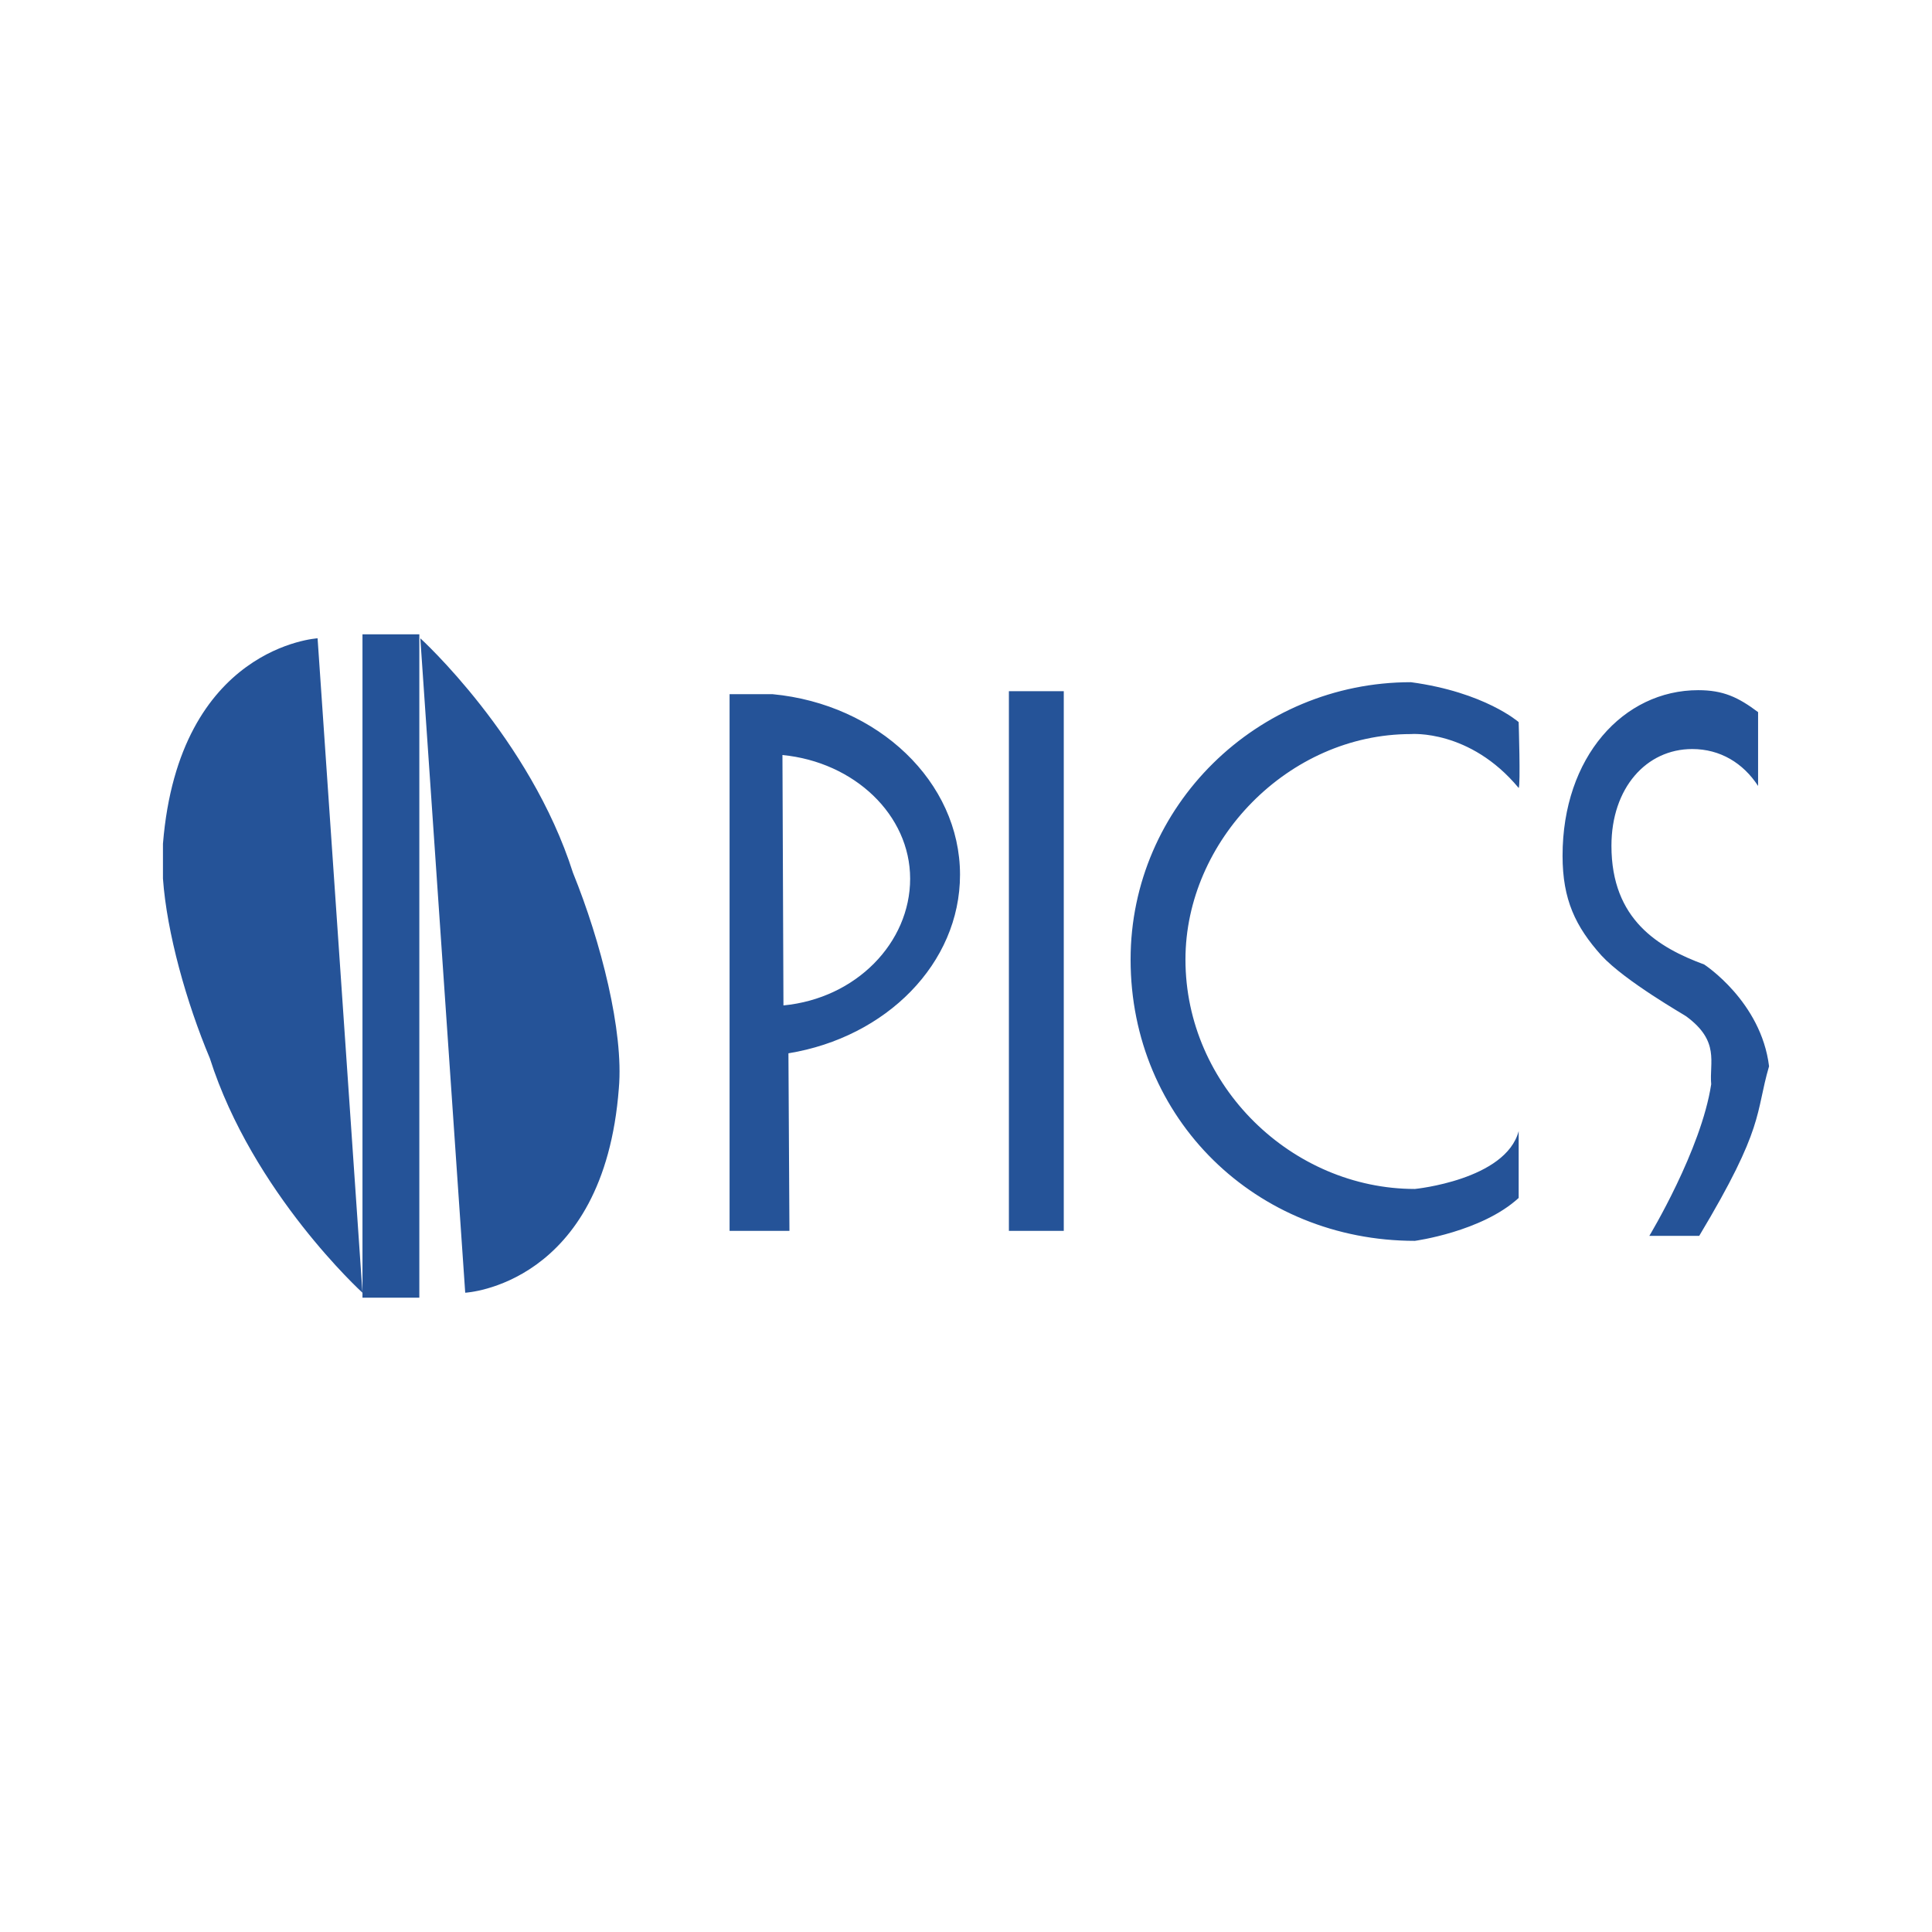 <svg xmlns="http://www.w3.org/2000/svg" width="2500" height="2500" viewBox="0 0 192.756 192.756"><g fill-rule="evenodd" clip-rule="evenodd"><path fill="#fff" d="M0 0h192.756v192.756H0V0z"/><path d="M41.936 63.683l4.479 65.292s13.834-.697 15.328-20.404c.498-5.674-1.792-14.63-4.579-21.498-4.28-13.437-15.228-23.39-15.228-23.39zM36.164 63.285h5.672v66.186h-5.672V63.285zM100.658 122.803h5.475V68.958h-5.475v53.845zM151.518 119.52v-6.67c-1.295 4.877-10.352 5.773-10.352 5.773-12.242 0-22.893-10.252-22.893-22.892 0-11.844 10.252-22.493 22.494-22.493 0 0 5.873-.498 10.75 5.375.199-.199 0-6.569 0-6.569s-3.385-2.986-10.75-3.981c-15.328 0-27.967 12.342-27.967 27.669 0 15.925 12.539 28.068 28.365 28.068.001-.001 6.669-.898 10.353-4.28zM170.727 108.172c-.996 6.57-6.172 15.129-6.172 15.129h4.977c6.568-10.947 5.574-12.143 6.967-16.92-.795-6.469-6.469-10.152-6.469-10.152-4.578-1.691-9.256-4.478-9.256-11.843 0-5.773 3.482-9.654 8.061-9.654 2.787 0 5.076 1.394 6.57 3.682v-7.365c-1.992-1.493-3.484-2.19-5.973-2.19-7.465 0-13.535 6.668-13.535 16.522 0 4.379 1.293 7.066 3.881 9.953 2.389 2.586 8.361 5.971 8.461 6.071 3.382 2.488 2.288 4.577 2.488 6.767zM78.065 75.328c7.166.697 12.74 5.972 12.74 12.342s-5.375 11.944-12.64 12.641l-.1-24.983zm.597 29.76c9.754-1.594 17.119-8.959 17.119-17.817 0-9.256-8.161-17.019-18.711-18.014h-4.28v53.546h5.972l-.1-17.715zM36.164 128.975l-4.479-65.292s-13.834.796-15.427 20.503v3.471c.385 5.401 2.335 12.353 4.678 17.927 4.279 13.437 15.228 23.391 15.228 23.391z" fill="#255398"/></g></svg>
